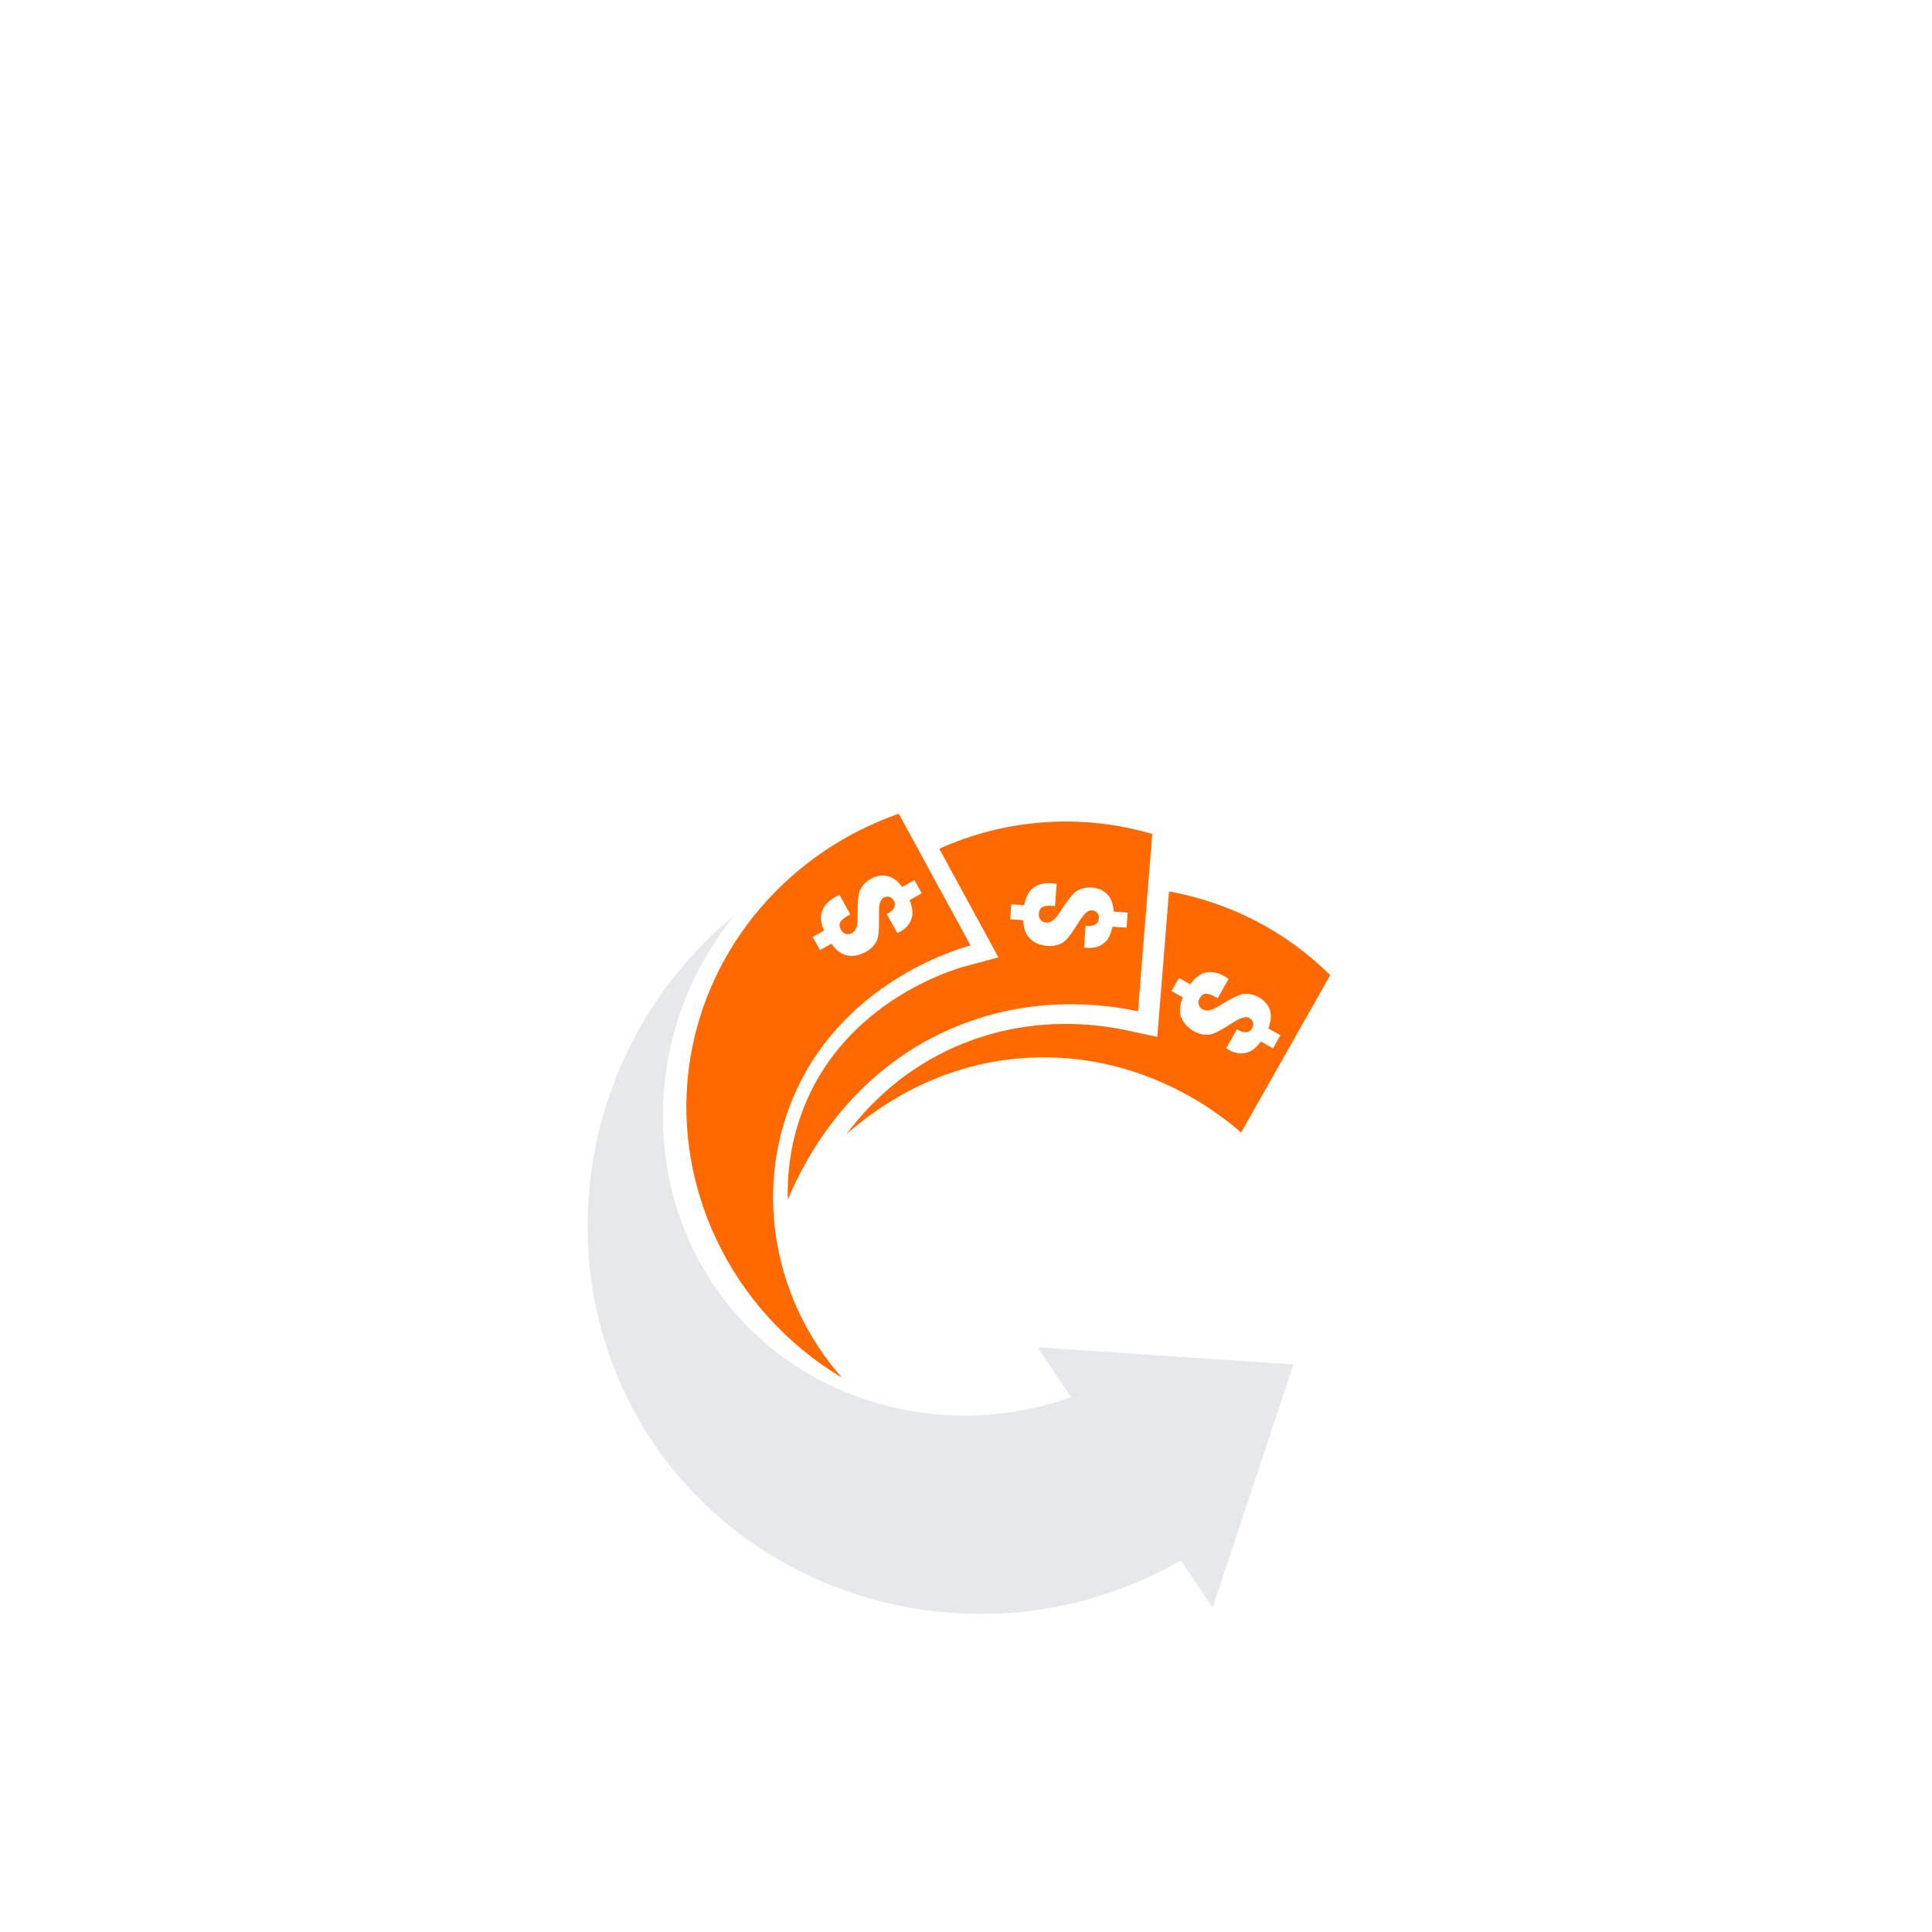 <?xml version="1.0" encoding="UTF-8"?><svg id="_图层_2" xmlns="http://www.w3.org/2000/svg" viewBox="0 0 397.67 397.67"><g id="_图层_1-2"><rect width="397.67" height="397.67" style="fill:#fff;"/><g><path d="M266.24,280.85l-52.66-3.53,6.9,10.27c-25,8.86-52.74,1.79-69.36-17.54-19.35-22.51-19.78-57.2,0-81.59-32.51,26.71-39.55,73.71-17.18,107.73,23.18,35.26,71.49,46.71,109.12,25.01l6.54,9.74,16.64-50.09Z" style="fill:#e6e8ea;"/><path d="M199.77,194.62l-14.78-27.13c-22.57,7.87-39.12,27.19-42.9,50.27-4.22,25.76,8.16,52,31.21,65.82-13.87-15.75-17.97-37.67-10.49-56.57,9.75-24.65,34.23-31.66,36.96-32.4Zm-30.69-6.53c.28-1.4,1.23-2.55,2.83-3.45,.1-.06,.21-.11,.32-.17,.11-.06,.3-.14,.56-.26l2.23,4-.46,.26c-.86,.48-1.4,.94-1.62,1.38-.22,.44-.17,.95,.15,1.52,.26,.46,.59,.75,1.01,.87,.42,.12,.86,.05,1.32-.21,.76-.42,1.13-1.48,1.1-3.17,0-.28,0-.49,0-.64v-.27c.01-2.31,.15-3.81,.41-4.52,.21-.52,.51-.99,.89-1.42,.39-.43,.86-.8,1.42-1.11,1.37-.77,2.71-.9,4.02-.39,.93,.36,1.72,1.11,2.46,2.05l2.5-1.4,1.51,2.71-2.5,1.4c.45,1.18,.7,2.29,.53,3.26-.24,1.38-1.08,2.47-2.54,3.28-.06,.03-.15,.08-.26,.13-.11,.05-.2,.1-.26,.13l-2.18-3.91,.19-.11c.69-.38,1.14-.8,1.35-1.25,.21-.45,.18-.92-.09-1.4-.23-.41-.54-.67-.93-.79-.39-.11-.79-.05-1.19,.17-.67,.37-.98,1.48-.93,3.32,0,.34,0,.6,0,.78,0,.14,.01,.35,0,.61,.04,1.98-.11,3.34-.42,4.08-.21,.47-.51,.9-.89,1.3-.38,.4-.84,.75-1.38,1.05-1.57,.88-3.05,1.07-4.44,.57-1.01-.36-1.88-1.18-2.68-2.23l-2.32,1.3-1.51-2.71,2.32-1.29c-.49-1.26-.76-2.44-.55-3.45Z" style="fill:#ff6900;"/><path d="M193.33,174.7l12.18,22.36-6.85,1.84c-2.49,.67-24.54,7.15-33.21,29.06-2.42,6.12-3.48,12.56-3.29,18.95,3.73-8.97,13.13-26.15,33.27-35.02,17.15-7.55,32.86-5.01,38.8-3.73l2.94-36.5c-14.79-4.34-30.34-3.06-43.84,3.04Zm38.51,16.25l-2.86-.21c-.27,1.23-.67,2.3-1.35,3.01-.96,1.02-2.27,1.47-3.93,1.35-.07,0-.17-.02-.29-.03-.12-.02-.22-.03-.29-.04l.33-4.47,.22,.02c.78,.06,1.39-.04,1.81-.31s.66-.67,.7-1.22c.03-.47-.08-.86-.34-1.17-.26-.31-.63-.48-1.09-.51-.76-.06-1.63,.7-2.6,2.26-.19,.28-.33,.5-.42,.65-.07,.12-.18,.3-.33,.52-1.06,1.68-1.93,2.74-2.6,3.18-.43,.27-.92,.47-1.45,.6-.54,.12-1.11,.16-1.72,.12-1.79-.13-3.14-.79-4.03-1.96-.64-.85-.92-2.02-1.02-3.33l-2.65-.19,.23-3.09,2.65,.19c.28-1.32,.71-2.46,1.44-3.19,1.01-1.02,2.43-1.46,4.26-1.32,.12,0,.24,.02,.37,.03,.13,.01,.33,.05,.61,.09l-.33,4.57-.52-.04c-.99-.07-1.69,.02-2.11,.26-.42,.25-.66,.7-.71,1.35-.04,.53,.08,.95,.37,1.28,.28,.33,.69,.51,1.22,.55,.87,.06,1.76-.62,2.67-2.05,.16-.23,.28-.41,.36-.53l.14-.23c1.28-1.92,2.23-3.1,2.84-3.55,.46-.32,.97-.55,1.53-.7,.56-.14,1.16-.19,1.8-.15,1.57,.11,2.76,.74,3.57,1.89,.58,.81,.83,1.88,.93,3.06l2.86,.21-.23,3.09Z" style="fill:#ff6900;"/><path d="M240.62,183.48l-2.41,29.95-6.24-1.34c-4.11-.89-8.35-1.33-12.6-1.33-8,0-15.67,1.59-22.78,4.72-10.19,4.49-17.38,11.3-22.36,17.96,7.5-6.6,20.39-15,38.11-15.75,23.78-1.01,39.75,12.46,43.11,15.43l18.35-32.4c-9.23-9.16-20.87-15.02-33.18-17.23Zm18.91,30.91c-.77,.99-1.59,1.79-2.51,2.15-1.3,.51-2.68,.36-4.13-.46-.06-.03-.14-.09-.25-.16-.1-.07-.19-.12-.25-.16l2.21-3.9,.19,.11c.68,.39,1.27,.55,1.77,.5,.5-.05,.88-.32,1.15-.81,.23-.41,.3-.81,.19-1.2-.11-.39-.36-.7-.77-.93-.66-.38-1.77-.07-3.32,.93-.29,.18-.51,.31-.66,.41-.12,.08-.29,.19-.52,.33-1.67,1.06-2.91,1.65-3.71,1.76-.51,.06-1.03,.03-1.57-.08-.54-.12-1.07-.33-1.61-.63-1.56-.89-2.5-2.05-2.8-3.5-.22-1.05,.03-2.22,.51-3.45l-2.31-1.31,1.53-2.7,2.31,1.31c.82-1.07,1.69-1.92,2.66-2.27,1.35-.49,2.82-.28,4.42,.63,.1,.06,.21,.12,.32,.19,.11,.07,.28,.18,.51,.34l-2.26,3.98-.46-.26c-.86-.49-1.54-.71-2.02-.67s-.9,.35-1.22,.92c-.26,.46-.33,.9-.21,1.31,.12,.42,.41,.76,.87,1.02,.76,.43,1.85,.19,3.29-.71,.24-.14,.42-.25,.55-.33l.23-.14c1.98-1.19,3.34-1.85,4.08-1.99,.55-.09,1.11-.08,1.68,.02,.56,.11,1.13,.32,1.69,.64,1.37,.78,2.18,1.85,2.42,3.24,.17,.98-.06,2.05-.47,3.16l2.49,1.41-1.53,2.7-2.49-1.41Z" style="fill:#ff6900;"/></g></g></svg>